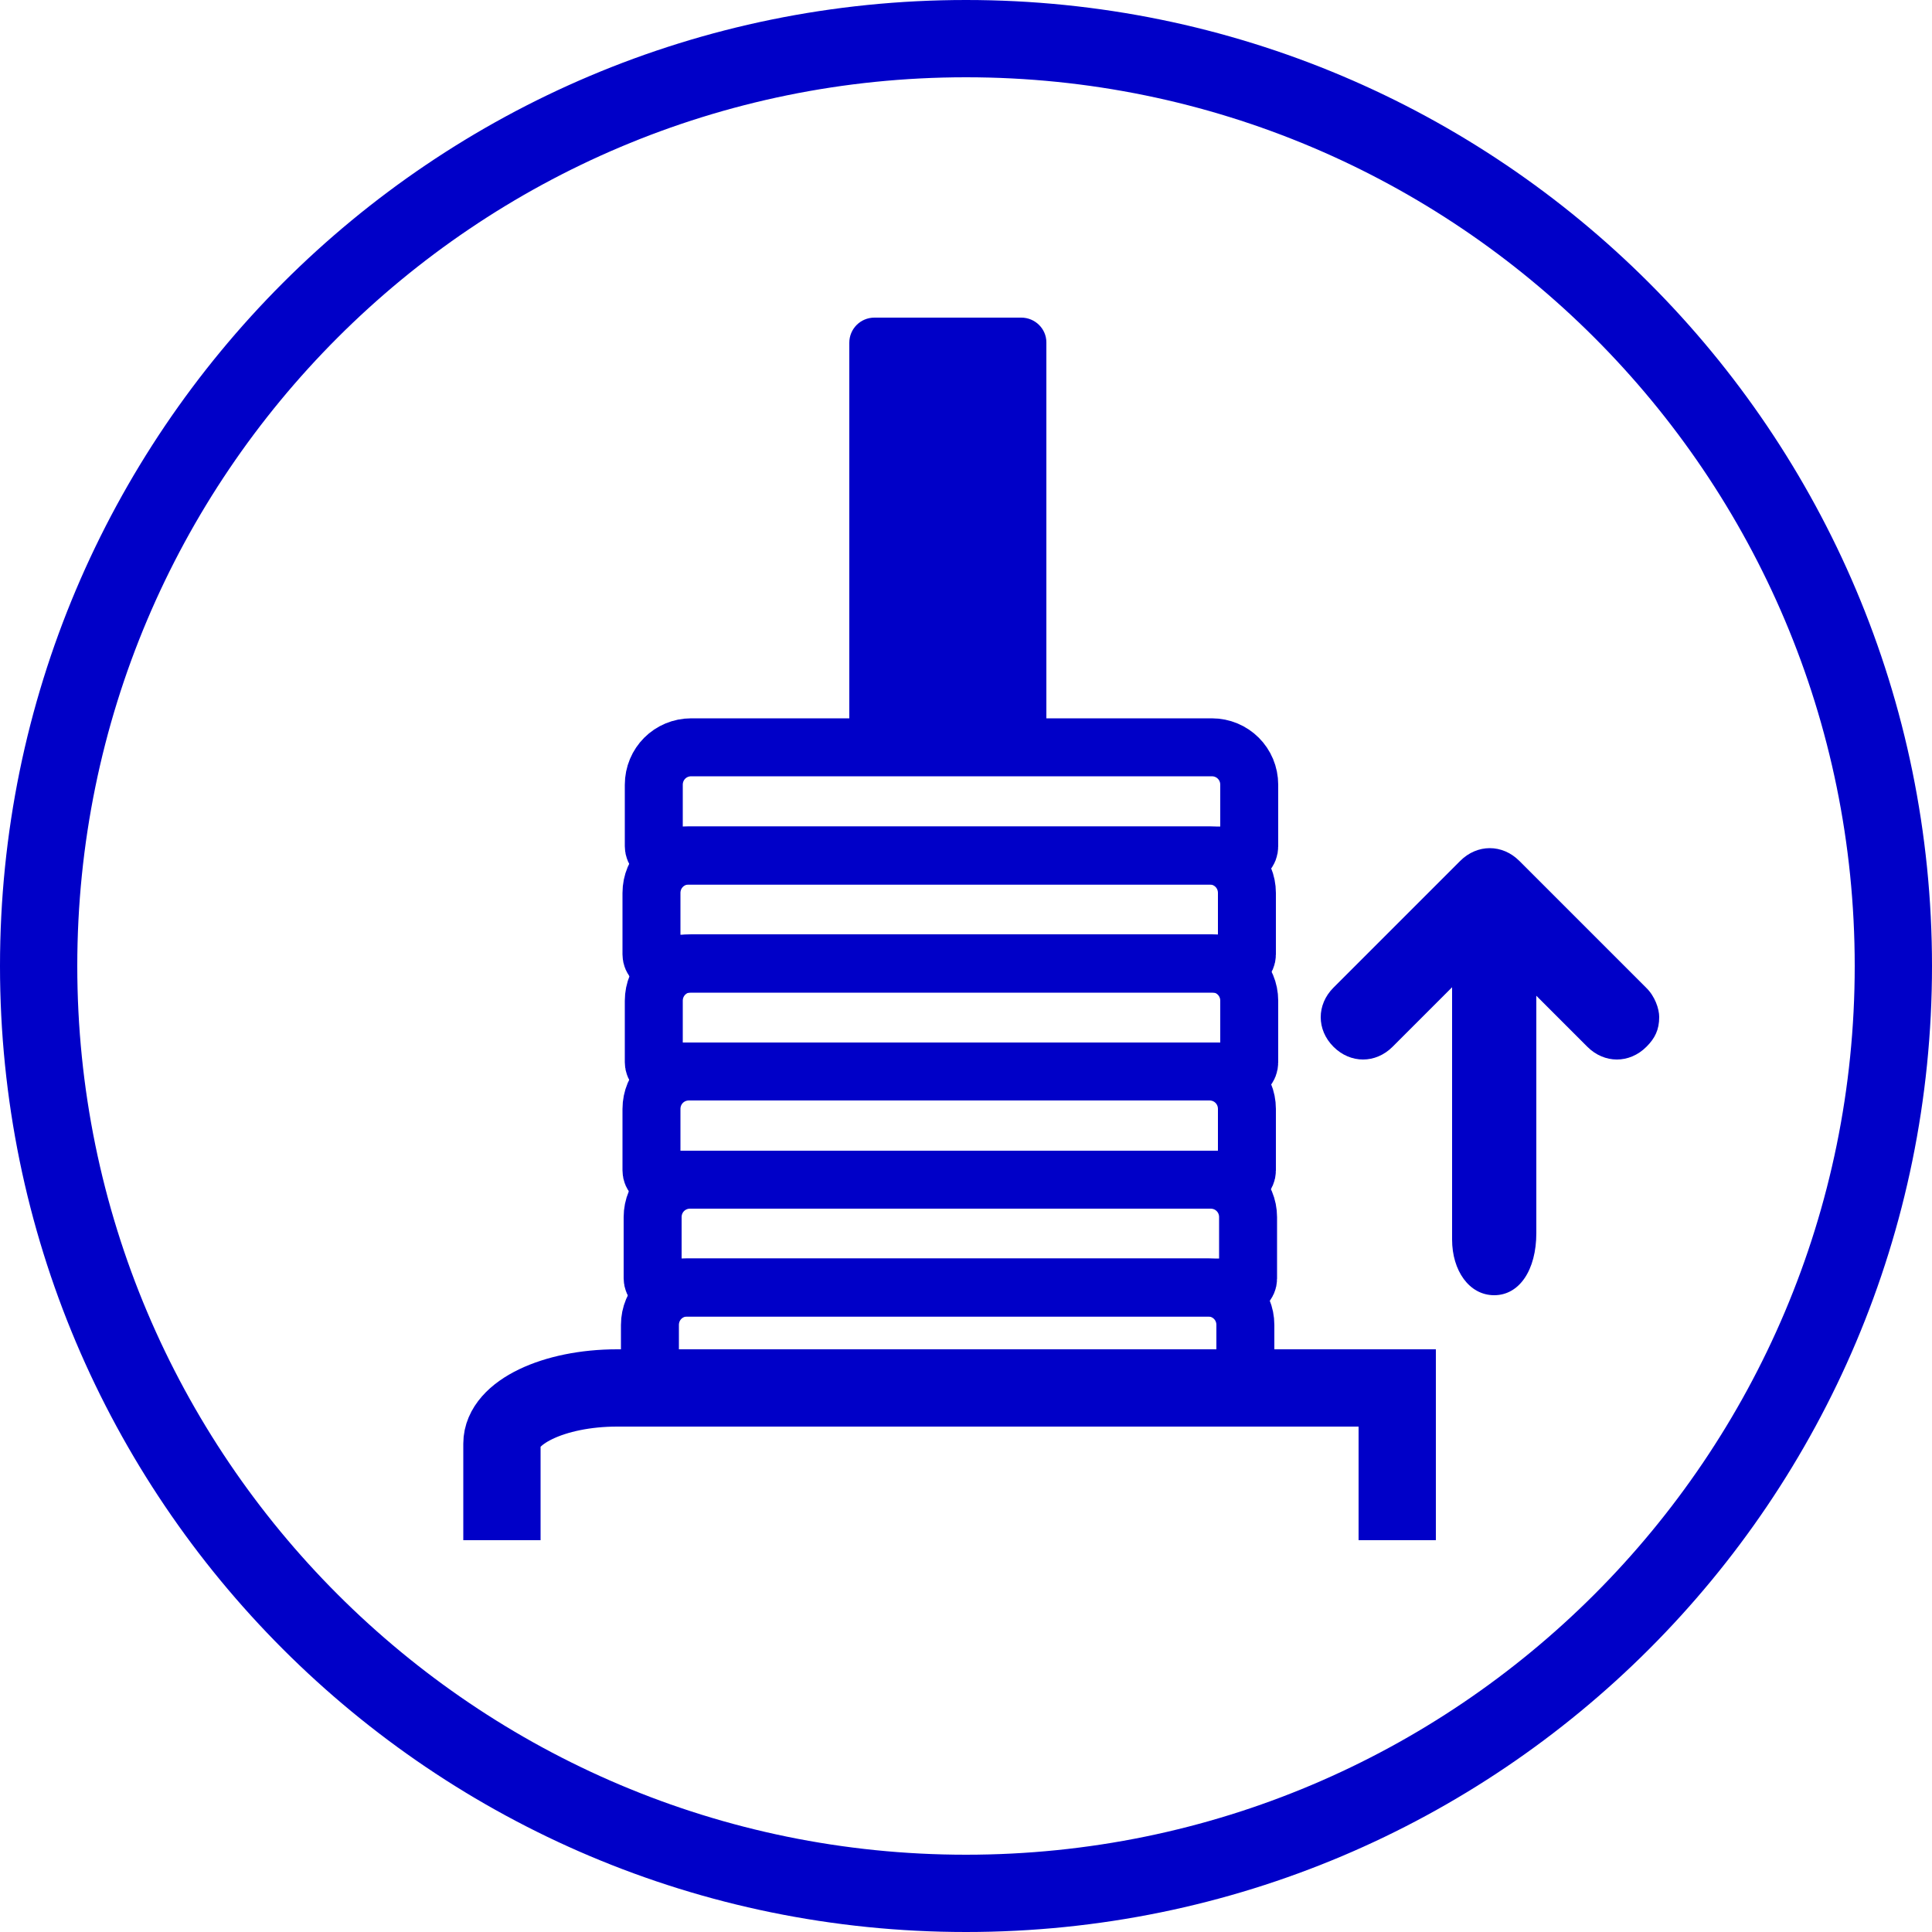 <?xml version="1.0" encoding="utf-8"?>
<!-- Generator: Adobe Illustrator 25.4.1, SVG Export Plug-In . SVG Version: 6.00 Build 0)  -->
<svg version="1.1" id="Calque_1" xmlns="http://www.w3.org/2000/svg" xmlns:xlink="http://www.w3.org/1999/xlink" x="0px" y="0px"
	 viewBox="0 0 50 50" style="enable-background:new 0 0 50 50;" xml:space="preserve">
<style type="text/css">
	.st0{fill:#0000C8;}
	.st1{fill:none;stroke:#0000C8;stroke-width:2;stroke-miterlimit:10;}
	.st2{fill:none;stroke:#0000C8;stroke-width:1.5;stroke-miterlimit:10;}
</style>
<path class="st0" d="M25,50C11.19,50,0,38.81,0,25S11.19,0,25,0s25,11.19,25,25S38.81,50,25,50z M25,2C12.3,2,2,12.3,2,25
	s10.3,23,23,23s23-10.3,23-23S37.7,2,25,2L25,2z"/>
<g>
	<g>
		<path class="st0" d="M37.58,32.08V25.1c0-0.96,0.44-1.61,1.09-1.61c0.66,0,1.09,0.64,1.09,1.61v6.81c0,0.96-0.44,1.61-1.09,1.61
			C38.02,33.52,37.58,32.88,37.58,32.08z"/>
	</g>
	<g>
		<path class="st0" d="M42.94,26.32c0,0.33-0.11,0.55-0.33,0.77c-0.44,0.44-1.09,0.44-1.53,0l-2.52-2.52l-2.52,2.52
			c-0.44,0.44-1.09,0.44-1.53,0c-0.44-0.44-0.44-1.09,0-1.53l3.28-3.28c0.44-0.44,1.09-0.44,1.53,0l3.28,3.28
			C42.83,25.78,42.94,26.11,42.94,26.32z"/>
	</g>
	<path class="st1" d="M12.99,39.86v-2.5c0-0.8,1.34-1.44,2.98-1.44h20.19v3.94"/>
	<path class="st2" d="M32,36.12H17.06c-0.13,0-0.24-0.11-0.24-0.24v-1.59c0-0.54,0.43-0.97,0.97-0.97h13.47
		c0.54,0,0.97,0.43,0.97,0.97v1.59C32.24,36.01,32.13,36.12,32,36.12z"/>
	<path class="st2" d="M32.06,33.32H17.13c-0.13,0-0.24-0.11-0.24-0.24V31.5c0-0.54,0.43-0.97,0.97-0.97h13.47
		c0.54,0,0.97,0.43,0.97,0.97v1.59C32.3,33.22,32.19,33.32,32.06,33.32z"/>
	<path class="st2" d="M32.03,30.53H17.1c-0.13,0-0.24-0.11-0.24-0.24V28.7c0-0.54,0.43-0.97,0.97-0.97H31.3
		c0.54,0,0.97,0.43,0.97,0.97v1.59C32.27,30.42,32.16,30.53,32.03,30.53z"/>
	<path class="st2" d="M32.09,27.73H17.16c-0.13,0-0.24-0.11-0.24-0.24v-1.59c0-0.54,0.43-0.97,0.97-0.97h13.47
		c0.54,0,0.97,0.43,0.97,0.97v1.59C32.33,27.63,32.23,27.73,32.09,27.73z"/>
	<path class="st2" d="M32.03,24.94H17.1c-0.13,0-0.24-0.11-0.24-0.24v-1.59c0-0.54,0.43-0.97,0.97-0.97H31.3
		c0.54,0,0.97,0.43,0.97,0.97v1.59C32.27,24.83,32.16,24.94,32.03,24.94z"/>
	<path class="st2" d="M32.09,22.14H17.16c-0.13,0-0.24-0.11-0.24-0.24v-1.59c0-0.54,0.43-0.97,0.97-0.97h13.47
		c0.54,0,0.97,0.43,0.97,0.97v1.59C32.33,22.04,32.23,22.14,32.09,22.14z"/>
	<g>
		<path class="st0" d="M26.43,8.22h-3.8c-0.36,0-0.65,0.29-0.65,0.65v9.84c0,0.36,0.29,0.65,0.65,0.65h3.8
			c0.36,0,0.65-0.29,0.65-0.65V8.86C27.08,8.51,26.79,8.22,26.43,8.22z"/>
	</g>
</g>
</svg>
